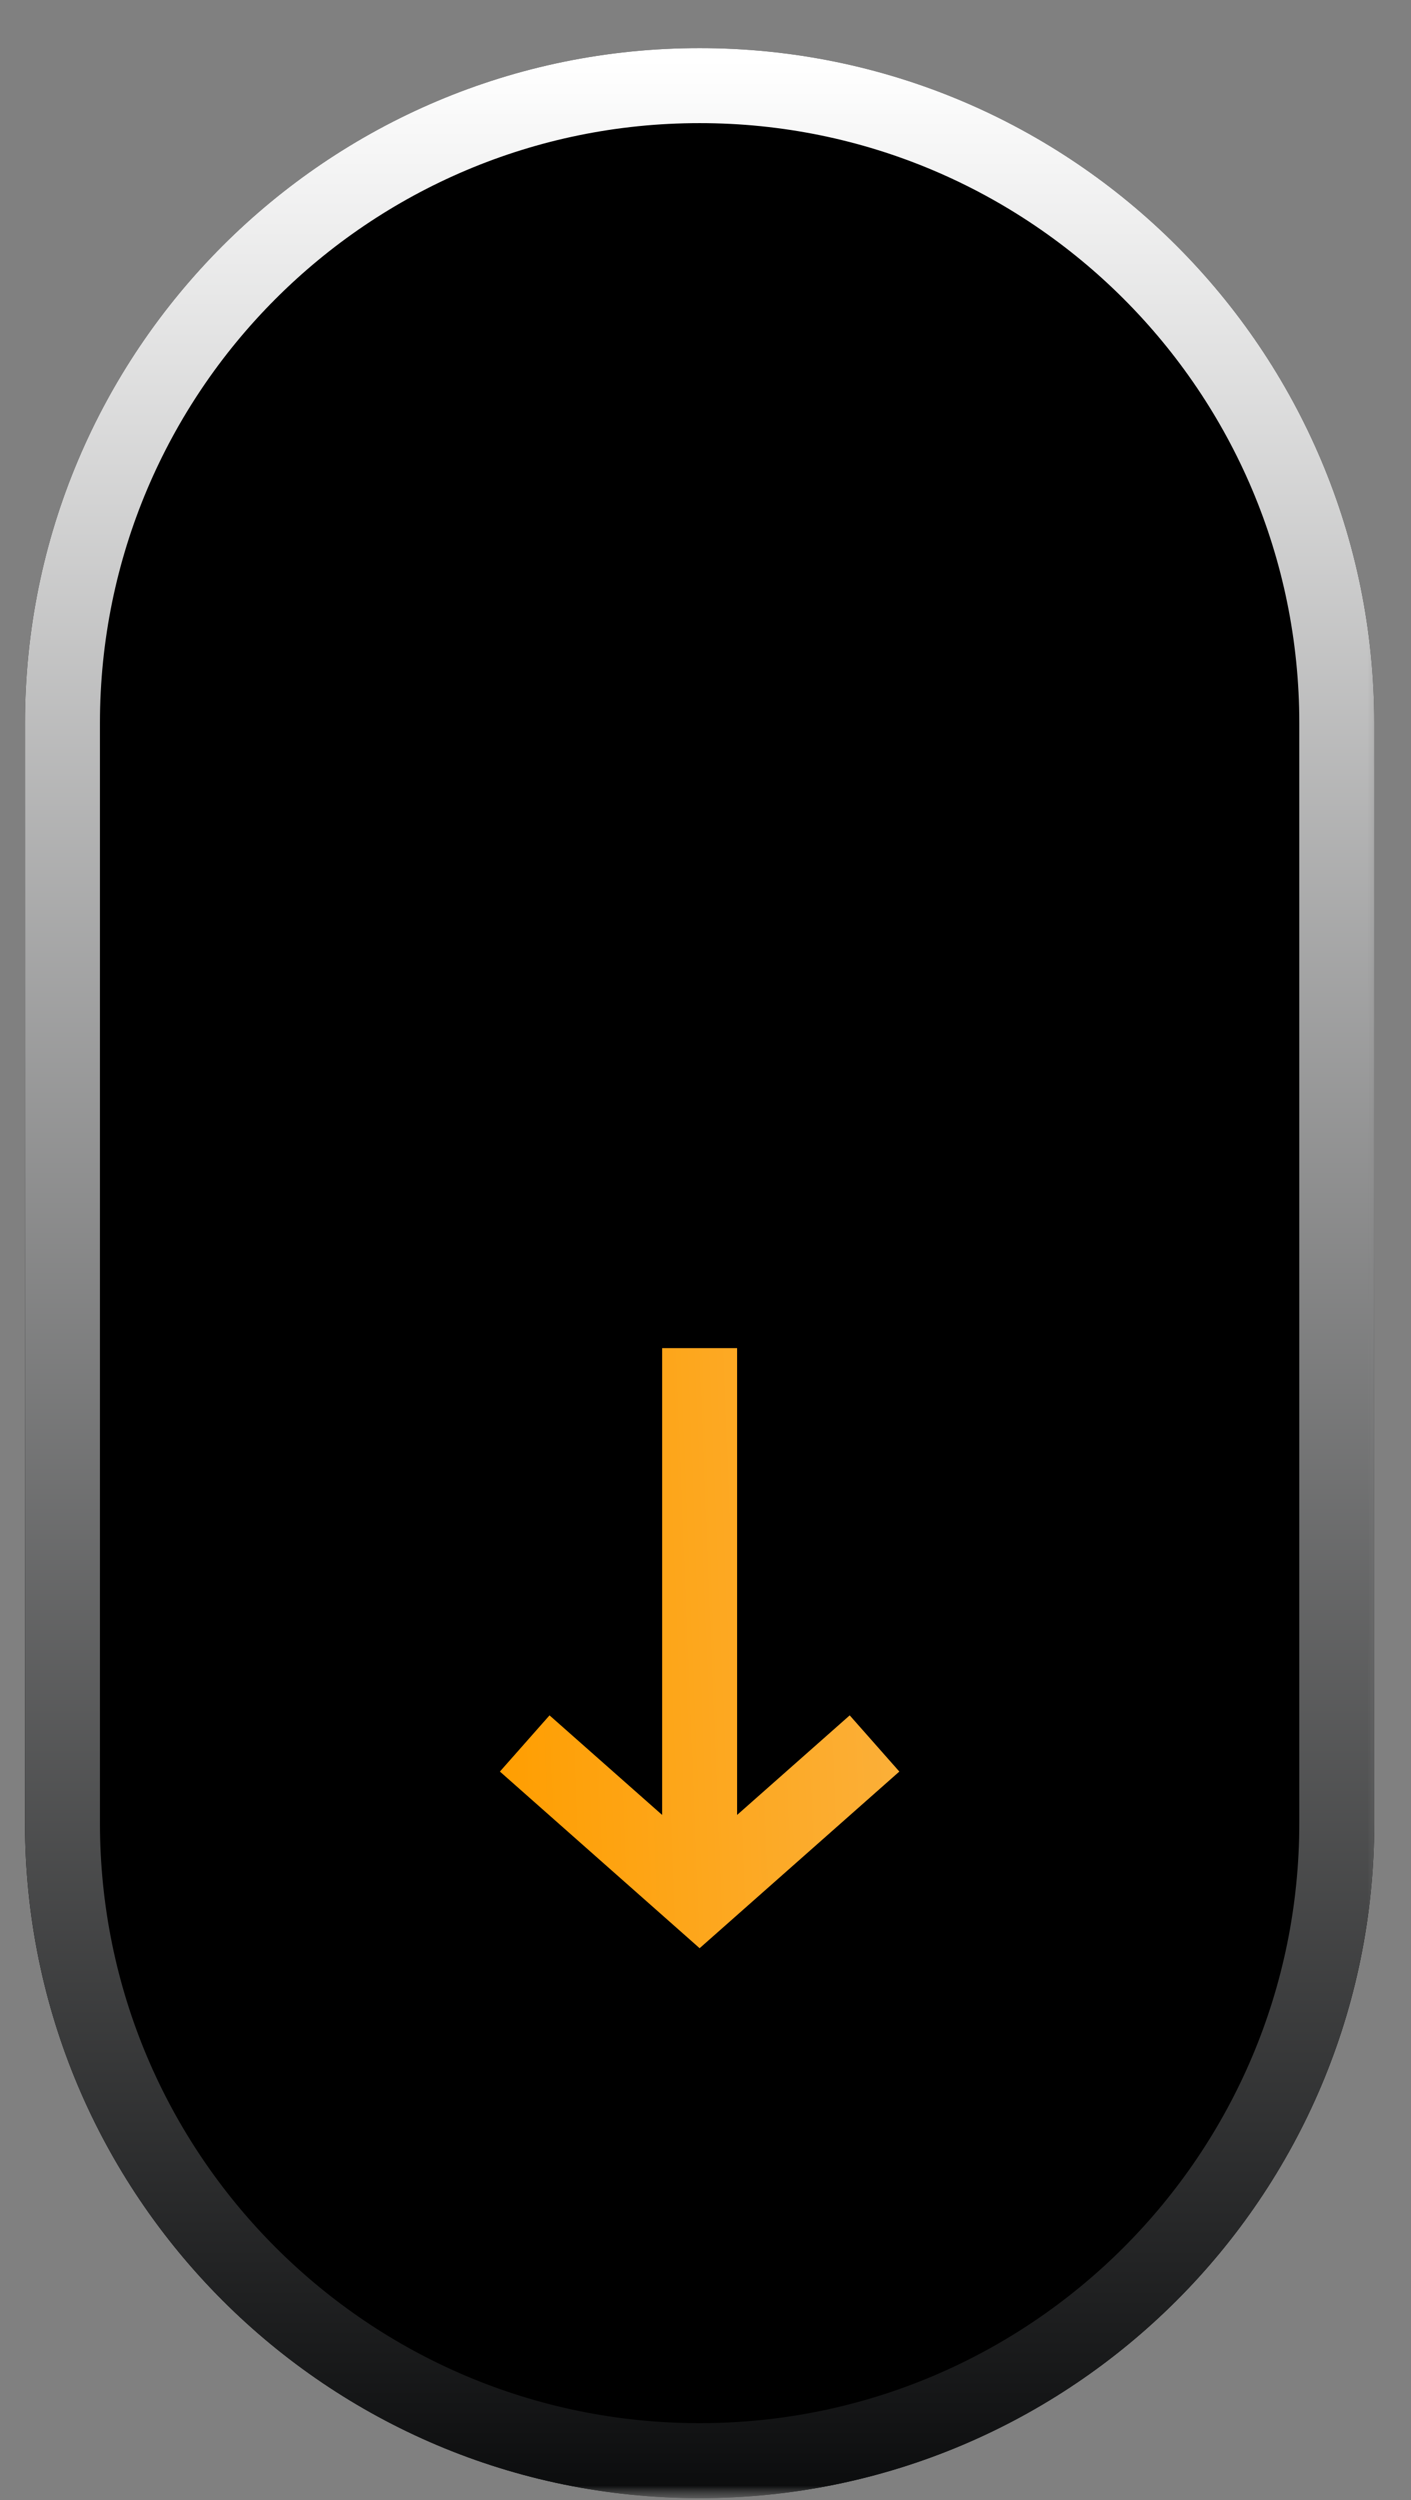 <svg xmlns="http://www.w3.org/2000/svg" width="48" height="85" viewBox="0 0 48 85" fill="none"><rect x="0" y="0" width="48" height="85" fill="#808080" stroke="none"/><mask id="mask0_86_51" style="mask-type:luminance" maskUnits="userSpaceOnUse" x="0" y="0" width="48" height="85"><path d="M47.6 0H0V85H47.6V0Z" fill="white"></path></mask><g mask="url(#mask0_86_51)"><mask id="mask1_86_51" style="mask-type:luminance" maskUnits="userSpaceOnUse" x="0" y="0" width="48" height="85"><path d="M47.6 0H0V85H47.6V0Z" fill="white"></path></mask><g mask="url(#mask1_86_51)"><path d="M46.75 24.586C46.75 11.911 36.475 1.636 23.8 1.636C11.125 1.636 0.85 11.911 0.85 24.586V61.986C0.85 74.661 11.125 84.936 23.8 84.936C36.475 84.936 46.75 74.661 46.75 61.986V24.586Z" fill="black"></path><path fill-rule="evenodd" clip-rule="evenodd" d="M23.8 4.186C12.534 4.186 3.4 13.319 3.4 24.586V61.986C3.4 73.253 12.534 82.386 23.8 82.386C35.067 82.386 44.2 73.253 44.2 61.986V24.586C44.2 13.319 35.067 4.186 23.8 4.186ZM0.85 24.586C0.85 11.911 11.125 1.636 23.8 1.636C36.475 1.636 46.75 11.911 46.75 24.586V61.986C46.75 74.661 36.475 84.936 23.8 84.936C11.125 84.936 0.85 74.661 0.85 61.986V24.586Z" fill="url(#paint0_linear_86_51)"></path><path fill-rule="evenodd" clip-rule="evenodd" d="M22.525 45.836H25.075V61.707L28.906 58.321L30.594 60.232L23.8 66.238L17.006 60.232L18.694 58.321L22.525 61.707V45.836Z" fill="url(#paint1_linear_86_51)"></path></g></g><defs><linearGradient id="paint0_linear_86_51" x1="23.8" y1="2" x2="23.8" y2="84.936" gradientUnits="userSpaceOnUse"><stop stop-color="white"></stop><stop offset="1" stop-color="#0B0C0D"></stop></linearGradient><linearGradient id="paint1_linear_86_51" x1="17.006" y1="66.238" x2="31.39" y2="65.66" gradientUnits="userSpaceOnUse"><stop stop-color="#FF9E00"></stop><stop offset="1" stop-color="#FBB03B"></stop></linearGradient></defs></svg>